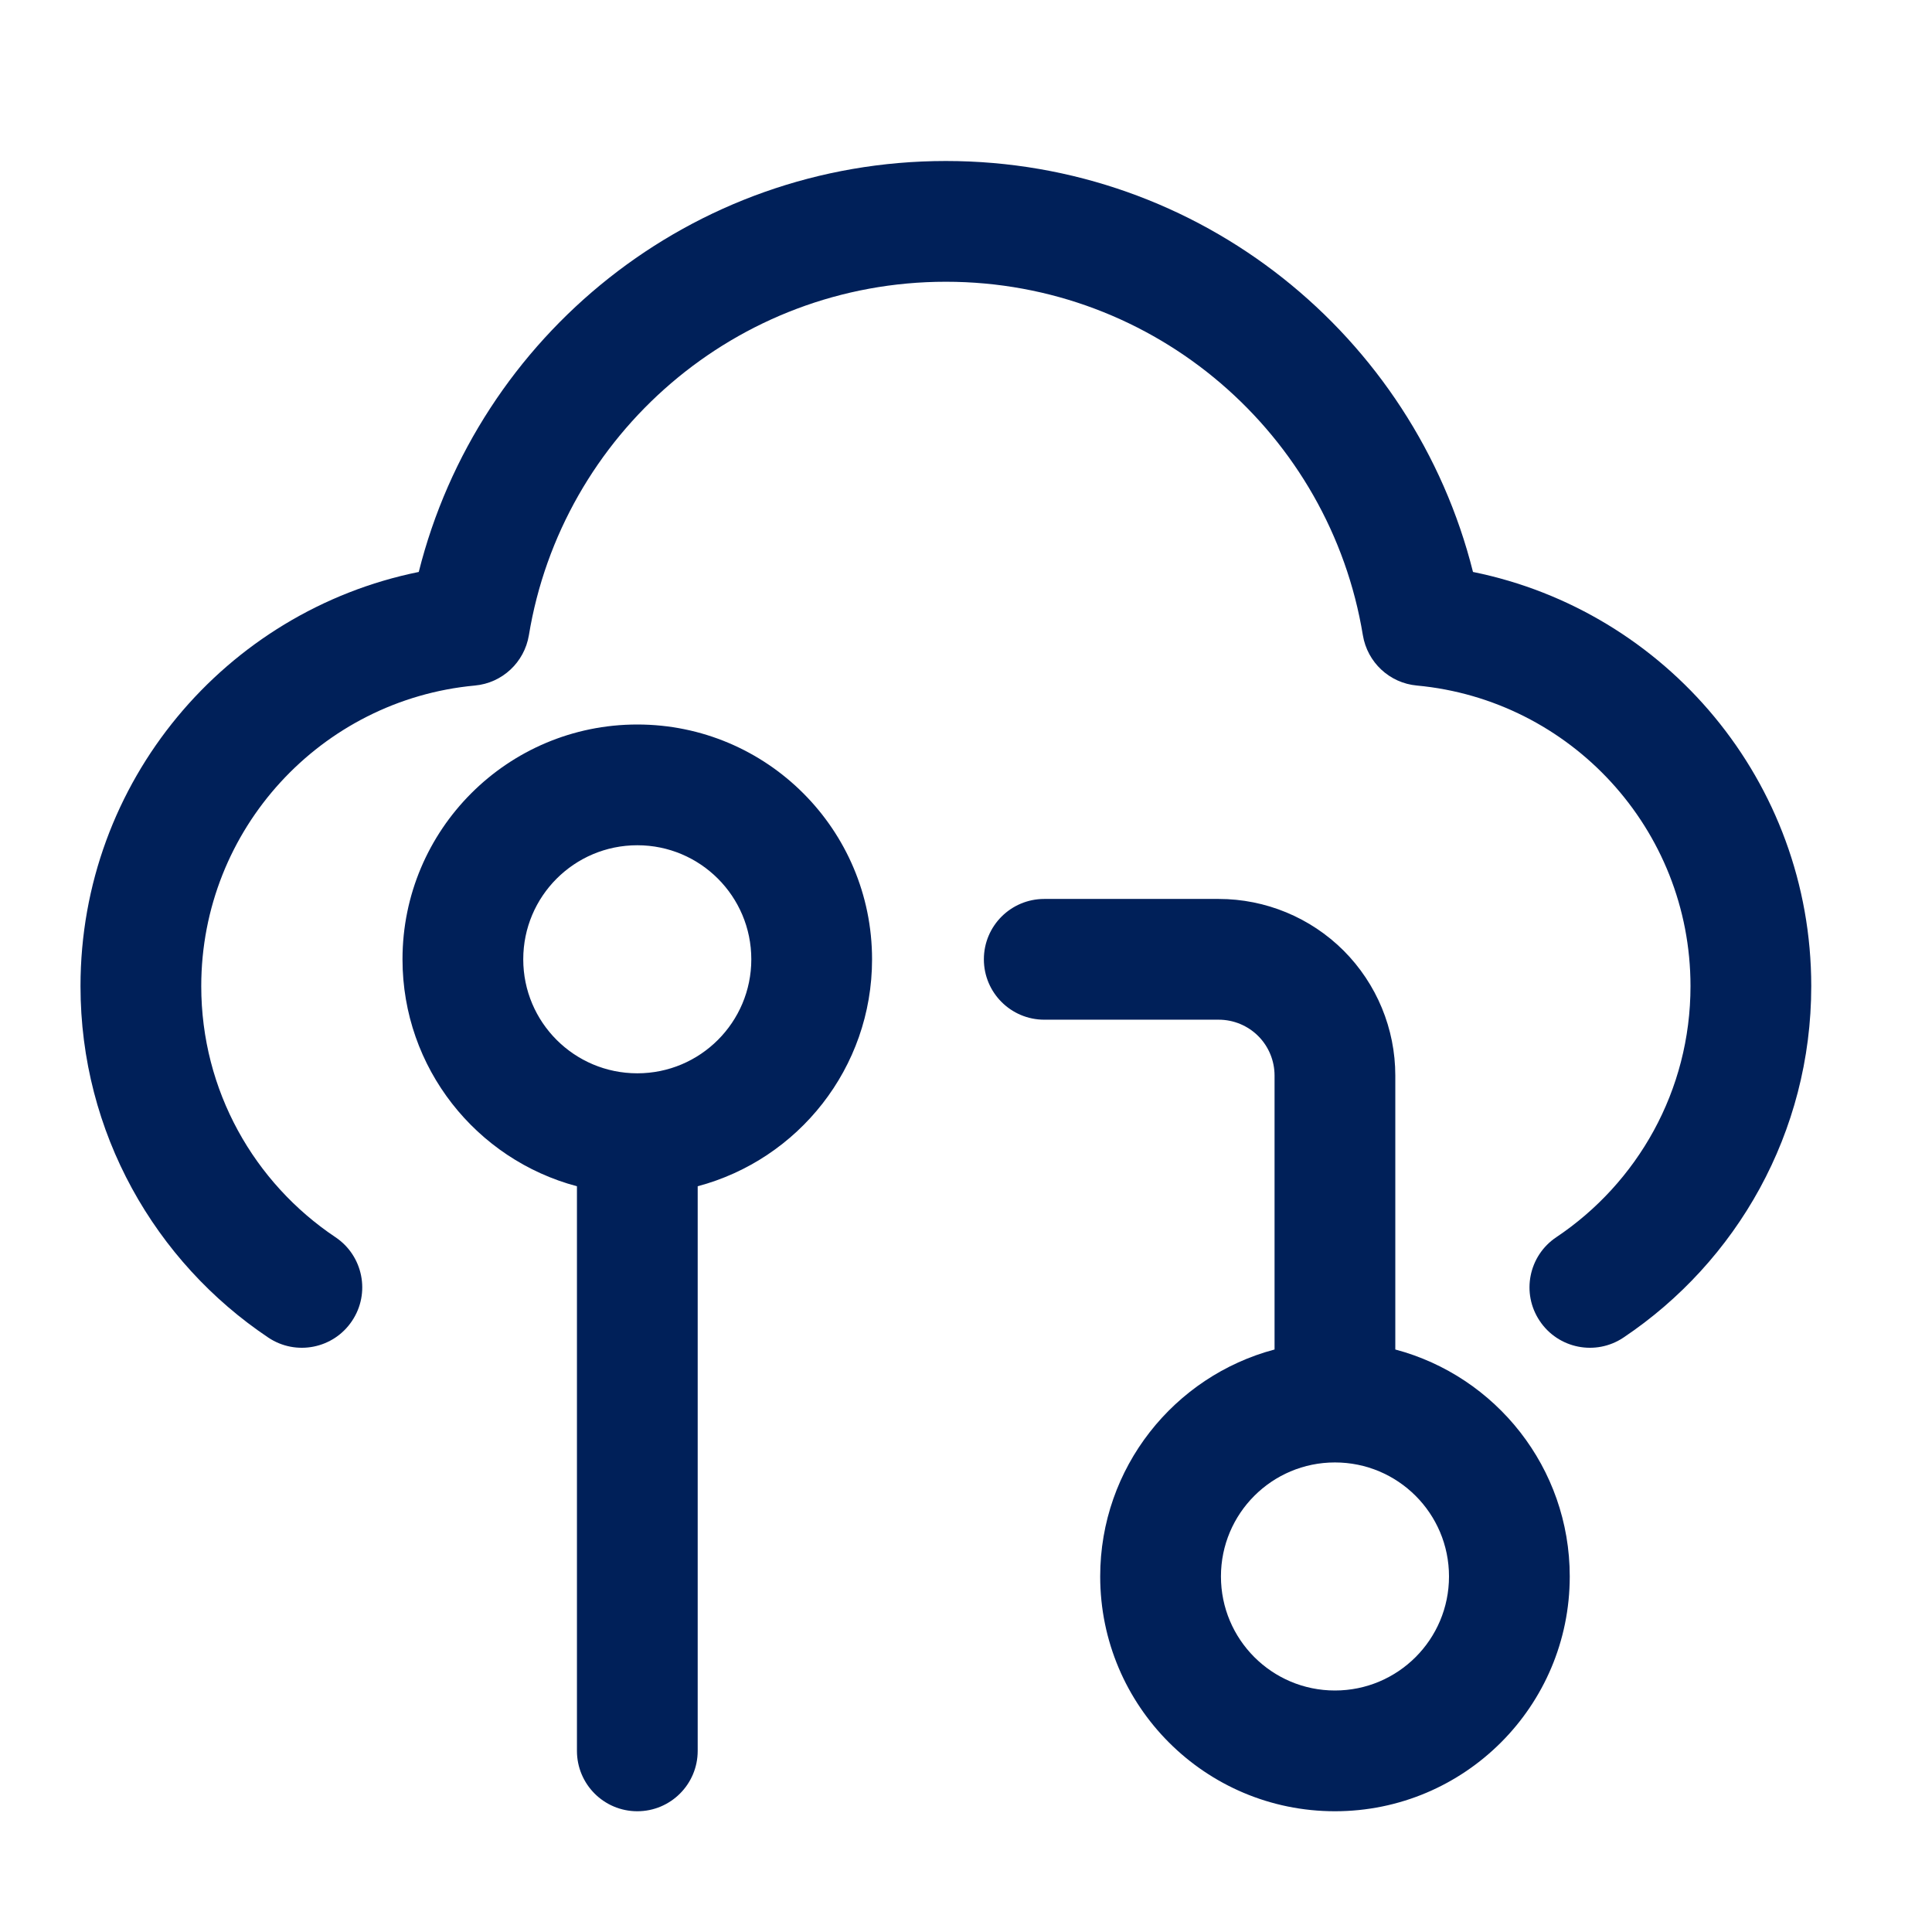 <svg width="24" height="24" viewBox="0 0 24 24" fill="none" xmlns="http://www.w3.org/2000/svg">
<path fill-rule="evenodd" clip-rule="evenodd" d="M11.75 2C8.589 2 5.937 4.172 5.202 7.105C2.804 7.591 1 9.709 1 12.25C1 14.071 1.928 15.675 3.333 16.616C3.677 16.846 4.143 16.754 4.373 16.409C4.604 16.065 4.511 15.599 4.167 15.369C3.16 14.695 2.5 13.55 2.5 12.25C2.5 10.297 3.993 8.693 5.899 8.516C6.239 8.485 6.514 8.228 6.57 7.891C6.979 5.4 9.143 3.5 11.75 3.5C14.357 3.5 16.521 5.4 16.93 7.891C16.986 8.228 17.261 8.485 17.601 8.516C19.507 8.693 21 10.297 21 12.25C21 13.55 20.34 14.695 19.333 15.369C18.989 15.599 18.896 16.065 19.127 16.409C19.357 16.754 19.823 16.846 20.167 16.616C21.572 15.675 22.5 14.071 22.5 12.25C22.5 9.709 20.696 7.591 18.298 7.105C17.563 4.172 14.911 2 11.75 2ZM6.5 11.917C6.5 11.134 7.134 10.5 7.917 10.5C8.699 10.5 9.333 11.134 9.333 11.917C9.333 12.699 8.699 13.333 7.917 13.333C7.134 13.333 6.5 12.699 6.5 11.917ZM7.917 9C6.306 9 5 10.306 5 11.917C5 13.268 5.919 14.405 7.167 14.736V21.75C7.167 22.164 7.502 22.5 7.917 22.5C8.331 22.5 8.667 22.164 8.667 21.75V14.736C9.914 14.405 10.833 13.268 10.833 11.917C10.833 10.306 9.527 9 7.917 9ZM12.972 11.167C12.558 11.167 12.222 11.502 12.222 11.917C12.222 12.331 12.558 12.667 12.972 12.667H15.139C15.323 12.667 15.5 12.74 15.63 12.87C15.76 13 15.833 13.177 15.833 13.361V16.764C14.586 17.095 13.667 18.232 13.667 19.583C13.667 21.194 14.973 22.5 16.583 22.5C18.194 22.5 19.5 21.194 19.5 19.583C19.5 18.232 18.581 17.095 17.333 16.764V13.361C17.333 12.779 17.102 12.221 16.691 11.809C16.279 11.398 15.721 11.167 15.139 11.167H12.972ZM15.167 19.583C15.167 18.801 15.801 18.167 16.583 18.167C17.366 18.167 18 18.801 18 19.583C18 20.366 17.366 21 16.583 21C15.801 21 15.167 20.366 15.167 19.583Z" fill="#002059"/>
</svg>

